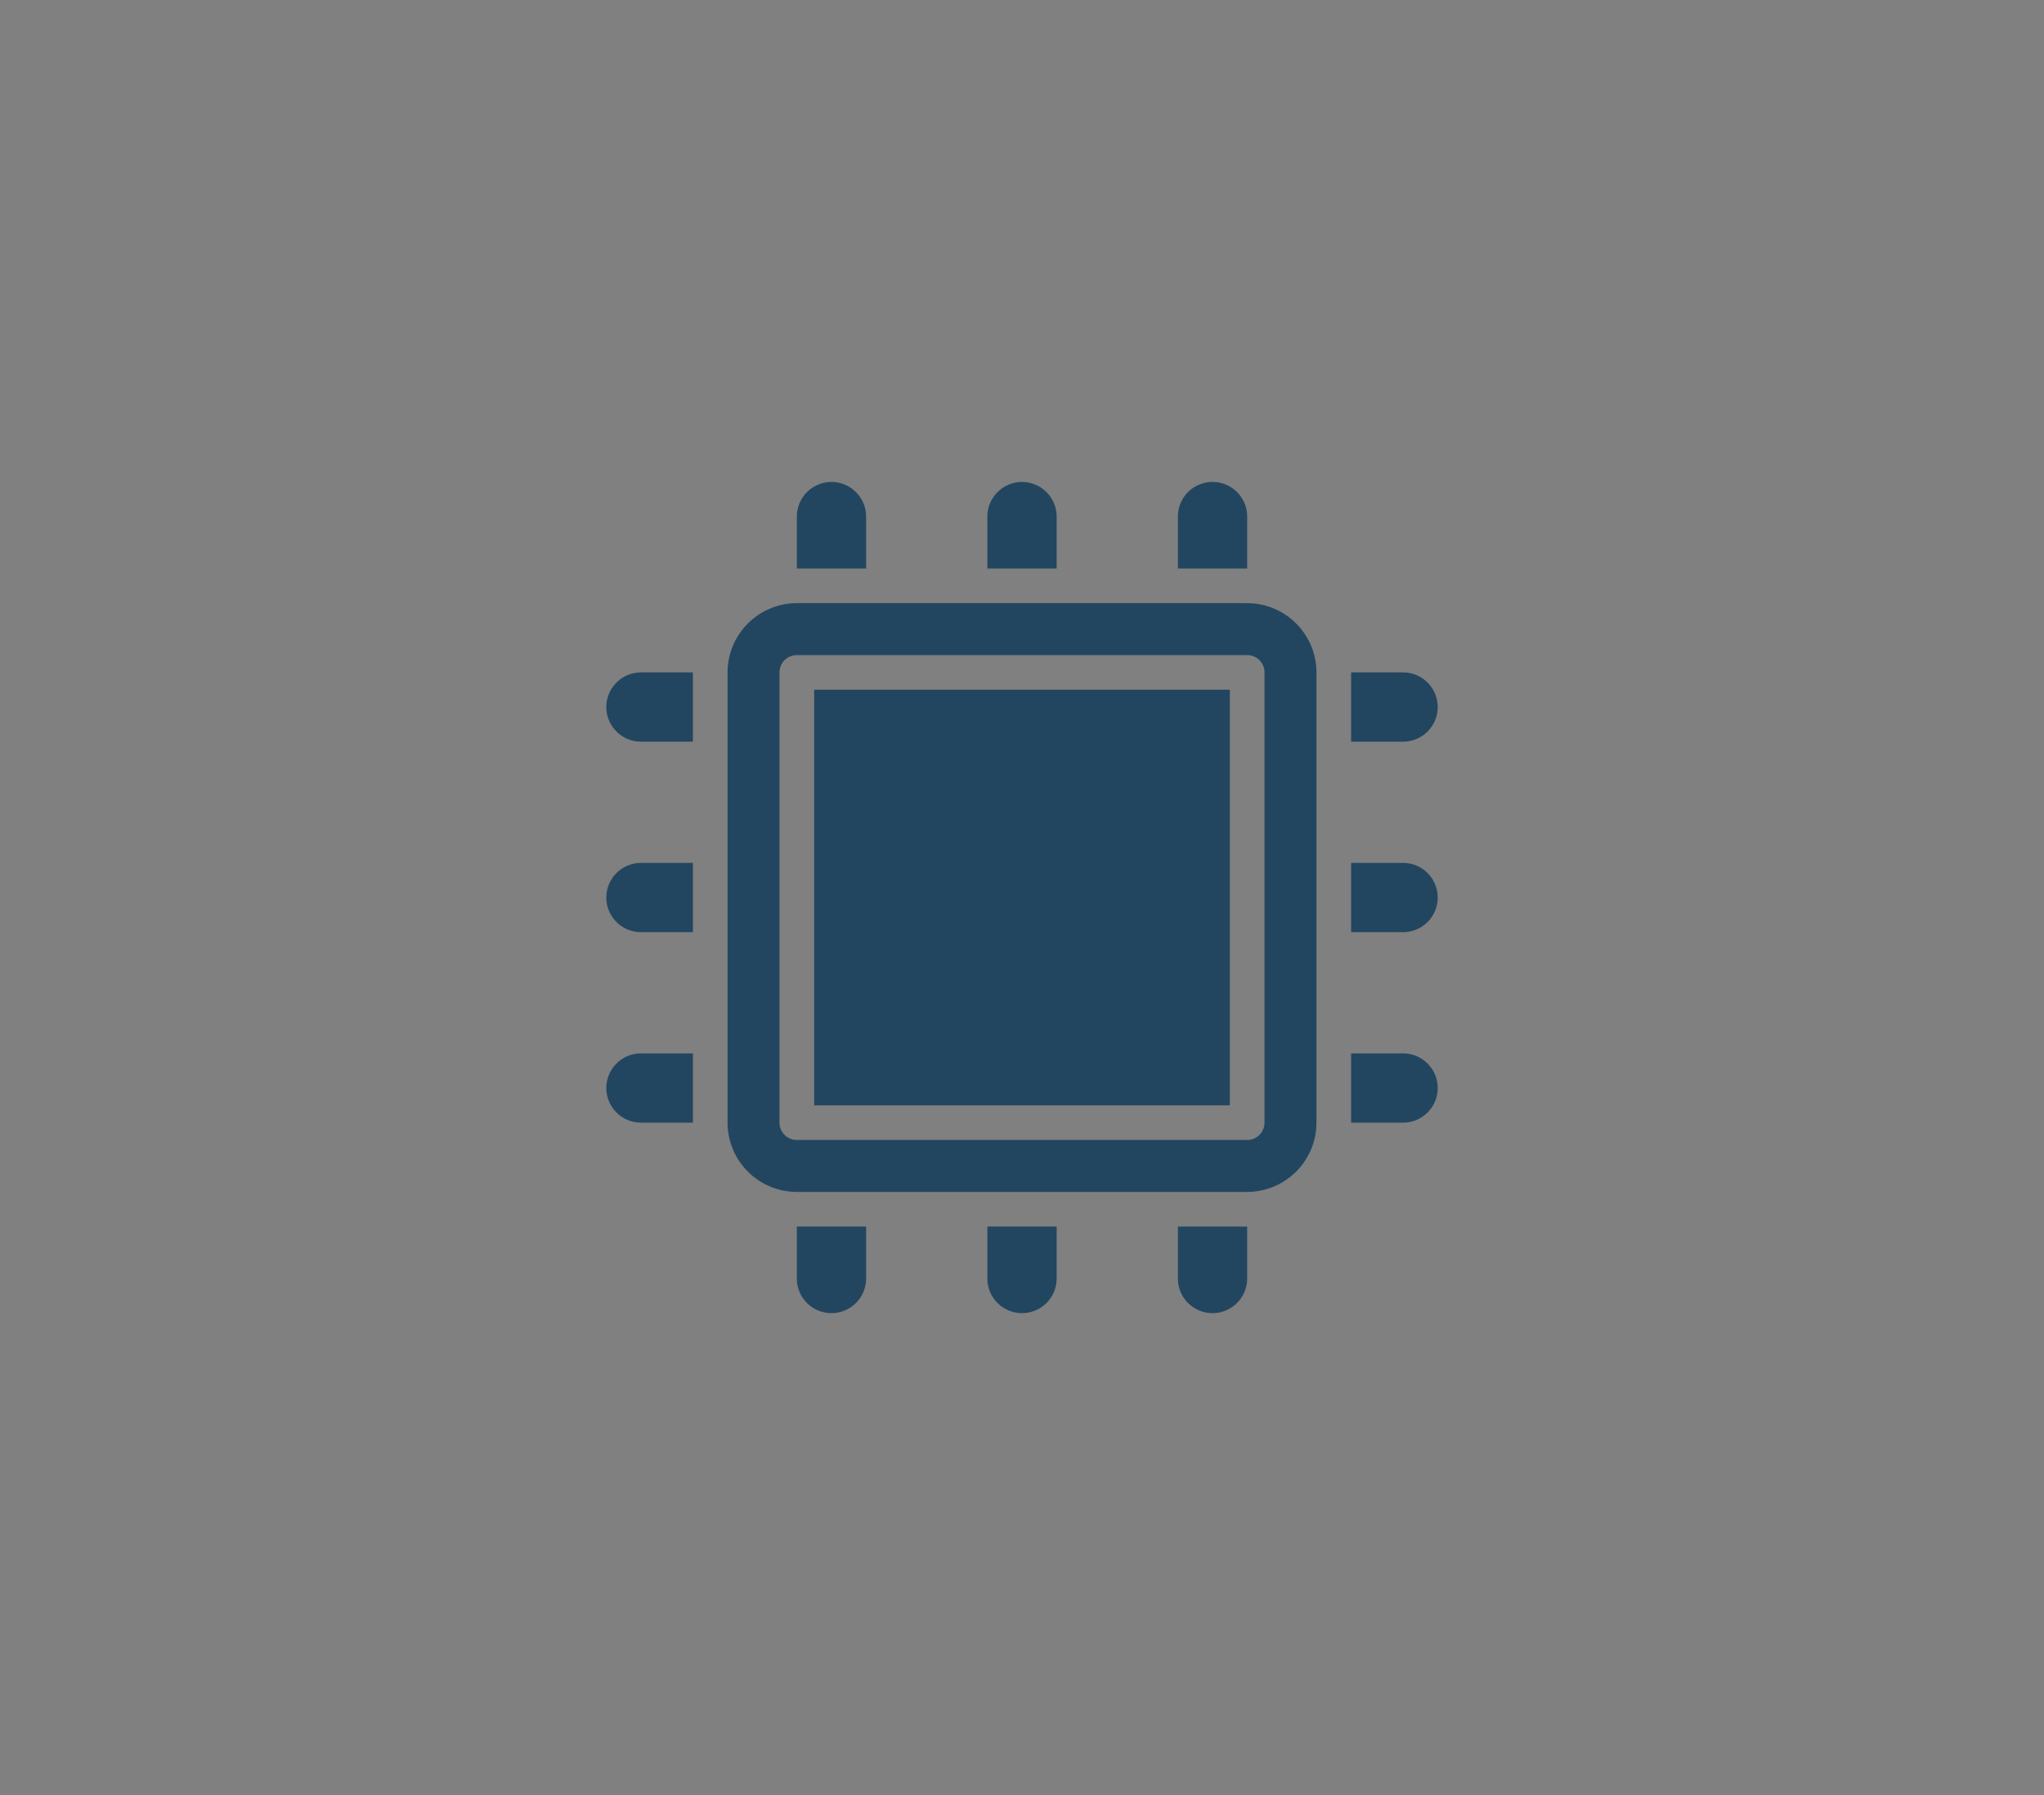 <svg id="partner-esim" xmlns="http://www.w3.org/2000/svg" xmlns:xlink="http://www.w3.org/1999/xlink" width="209.693" height="184.201" viewBox="0 0 209.693 184.201">
  <rect x="0" y="0" width="209.693" height="184.201" fill="#808080" stroke="none"/>
  <defs>
    <clipPath id="clip-path">
      <rect y="5" width="209.693" height="184.201" fill="none"/>
    </clipPath>
  </defs>
  <g id="icon-shape-template">
    <g id="Group_11421" data-name="Group 11421" transform="translate(-16.153 -5)">
      <g id="Scroll_Group_1" data-name="Scroll Group 1" transform="translate(16.153 0)" clip-path="url(#clip-path)" style="isolation: isolate">
        <path id="Path_27813" data-name="Path 27813" d="M9.112,12.2Z" transform="translate(23.682 -10.652) rotate(14)" fill="#fff2f2"/>
        <rect id="Rectangle_3771" data-name="Rectangle 3771" width="186" height="161" transform="translate(12 15.801)" fill="none"/>
      </g>
    </g>
  </g>
  <g id="mobile" transform="translate(54.2 41.454)">
    <path id="Path_35905" data-name="Path 35905" d="M19,56.331a3.554,3.554,0,0,0,7.108,0V51H19Z" transform="translate(8.546 33.409)" fill="#234660"/>
    <path id="Path_35906" data-name="Path 35906" d="M48.108,11.554a3.554,3.554,0,1,0-7.108,0v5.331h7.108Z" transform="translate(25.639 0)" fill="#234660"/>
    <path id="Path_35907" data-name="Path 35907" d="M8,22.554a3.564,3.564,0,0,0,3.554,3.554h5.331V19H11.554A3.564,3.564,0,0,0,8,22.554Z" transform="translate(0 8.546)" fill="#234660"/>
    <path id="Path_35908" data-name="Path 35908" d="M56.331,41H51v7.108h5.331a3.554,3.554,0,0,0,0-7.108Z" transform="translate(33.409 25.639)" fill="#234660"/>
    <path id="Path_35909" data-name="Path 35909" d="M22.554,8A3.564,3.564,0,0,0,19,11.554v5.331h7.108V11.554A3.564,3.564,0,0,0,22.554,8Z" transform="translate(8.546 0)" fill="#234660"/>
    <path id="Path_35910" data-name="Path 35910" d="M33.554,8A3.564,3.564,0,0,0,30,11.554v5.331h7.108V11.554A3.564,3.564,0,0,0,33.554,8Z" transform="translate(17.093 0)" fill="#234660"/>
    <path id="Path_35911" data-name="Path 35911" d="M41,56.331a3.554,3.554,0,0,0,7.108,0V51H41Z" transform="translate(25.639 33.409)" fill="#234660"/>
    <path id="Path_35912" data-name="Path 35912" d="M30,56.331a3.554,3.554,0,0,0,7.108,0V51H30Z" transform="translate(17.093 33.409)" fill="#234660"/>
    <path id="Path_35913" data-name="Path 35913" d="M56.331,30H51v7.108h5.331a3.554,3.554,0,0,0,0-7.108Z" transform="translate(33.409 17.093)" fill="#234660"/>
    <path id="Path_35914" data-name="Path 35914" d="M8,33.554a3.564,3.564,0,0,0,3.554,3.554h5.331V30H11.554A3.564,3.564,0,0,0,8,33.554Z" transform="translate(0 17.093)" fill="#234660"/>
    <path id="Path_35915" data-name="Path 35915" d="M68.308,15h-46.2A7.115,7.115,0,0,0,15,22.108v46.2a7.115,7.115,0,0,0,7.108,7.108h46.2a7.115,7.115,0,0,0,7.108-7.108v-46.2A7.115,7.115,0,0,0,68.308,15Zm1.777,53.308a1.775,1.775,0,0,1-1.777,1.777h-46.2a1.776,1.776,0,0,1-1.777-1.777v-46.2a1.776,1.776,0,0,1,1.777-1.777h46.2a1.775,1.775,0,0,1,1.777,1.777Z" transform="translate(5.439 5.439)" fill="#234660"/>
    <path id="Path_35916" data-name="Path 35916" d="M20,20H62.647V62.647H20Z" transform="translate(9.323 9.323)" fill="#234660"/>
    <path id="Path_35917" data-name="Path 35917" d="M56.331,19H51v7.108h5.331a3.554,3.554,0,0,0,0-7.108Z" transform="translate(33.409 8.546)" fill="#234660"/>
    <path id="Path_35918" data-name="Path 35918" d="M8,44.554a3.564,3.564,0,0,0,3.554,3.554h5.331V41H11.554A3.564,3.564,0,0,0,8,44.554Z" transform="translate(0 25.639)" fill="#234660"/>
  </g>
</svg>
